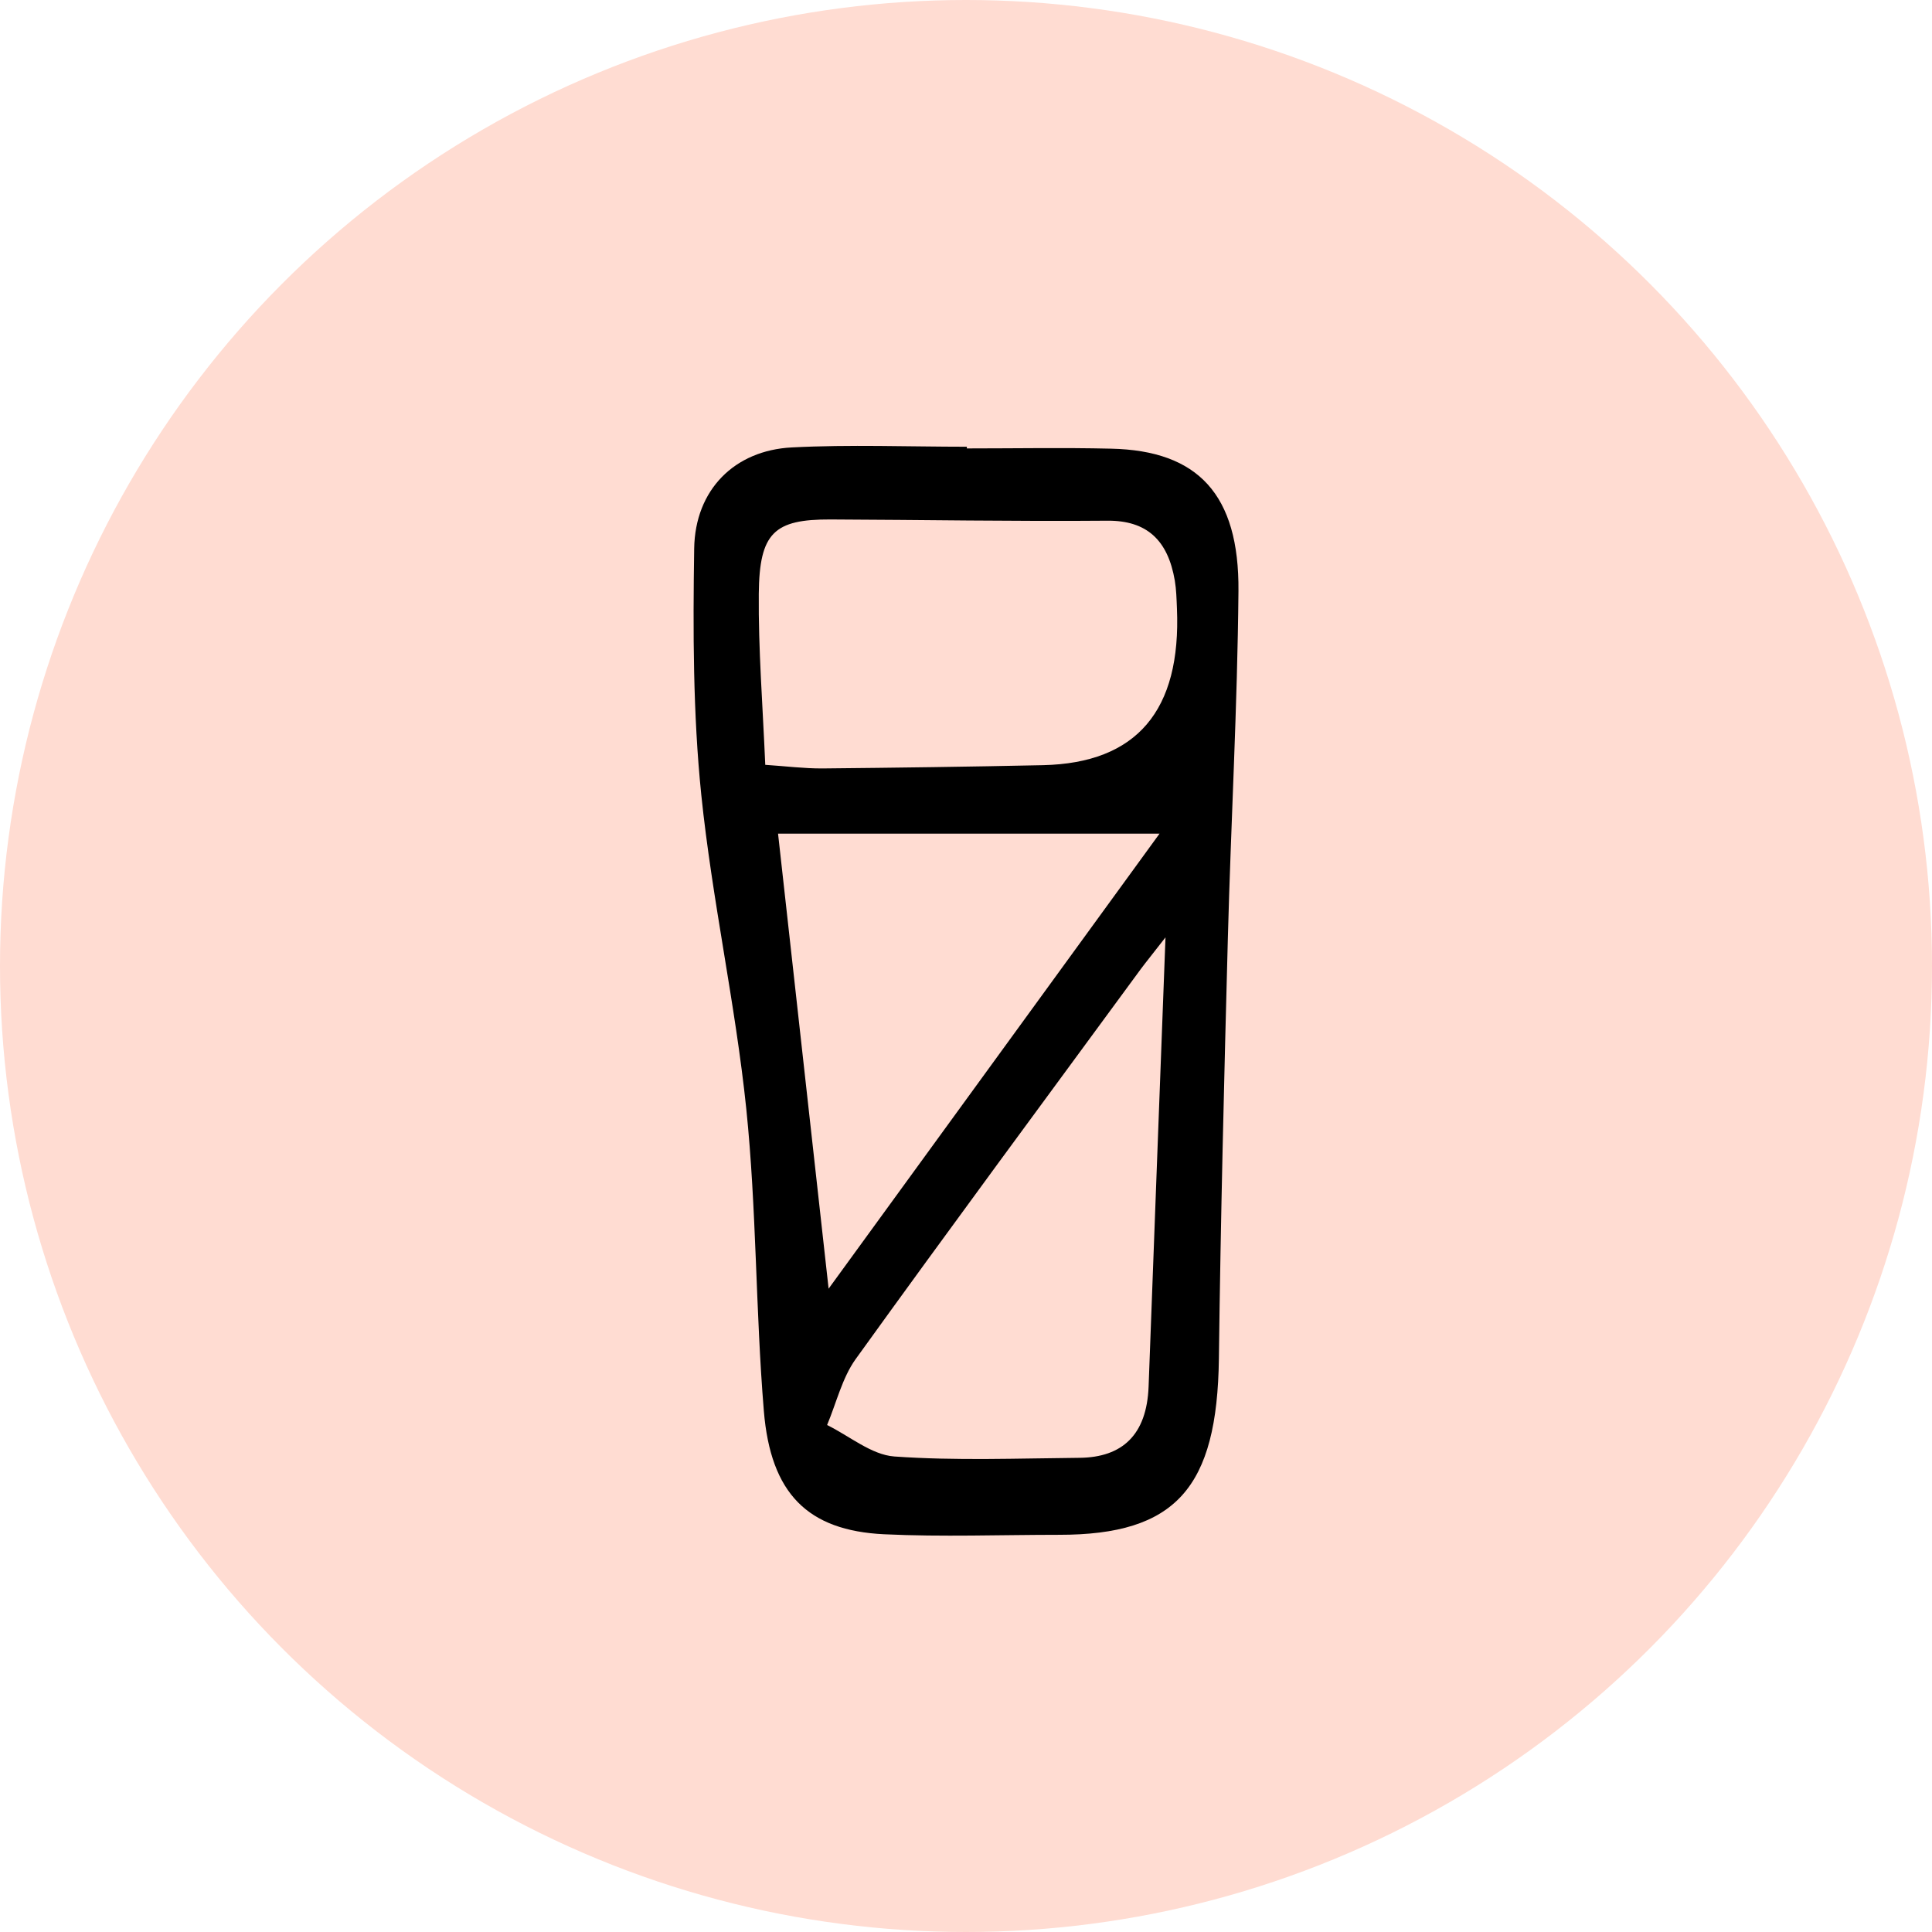 <svg width="39" height="39" viewBox="0 0 39 39" fill="none" xmlns="http://www.w3.org/2000/svg">
<circle cx="19.5" cy="19.5" r="19.5" fill="#FFDCD2"/>
<g clip-path="url(#clip0_46_459)">
<path d="M19.517 9.052C20.488 9.052 21.458 9.034 22.429 9.057C24.181 9.095 25.017 9.979 25 11.932C24.979 14.268 24.848 16.602 24.786 18.935C24.711 21.763 24.64 24.593 24.605 27.423C24.572 30.037 23.735 30.984 21.379 30.982C20.201 30.982 19.02 31.027 17.844 30.971C16.307 30.896 15.556 30.153 15.419 28.479C15.252 26.453 15.273 24.407 15.065 22.386C14.845 20.261 14.375 18.167 14.156 16.042C13.988 14.402 13.988 12.73 14.013 11.073C14.031 9.886 14.828 9.091 15.983 9.032C17.158 8.971 18.34 9.018 19.517 9.018C19.517 9.03 19.517 9.041 19.517 9.052ZM15.446 15.439C15.866 15.467 16.234 15.514 16.6 15.512C18.086 15.498 19.569 15.478 21.054 15.446C22.944 15.404 23.846 14.348 23.758 12.279C23.75 12.091 23.746 11.903 23.715 11.719C23.575 10.901 23.149 10.505 22.354 10.511C20.49 10.527 18.627 10.493 16.763 10.486C15.629 10.482 15.329 10.752 15.317 11.986C15.307 13.103 15.396 14.223 15.448 15.444L15.446 15.439ZM23.527 18.922C23.242 19.289 23.13 19.425 23.026 19.565C21.104 22.184 19.172 24.797 17.272 27.436C17.002 27.812 16.883 28.32 16.696 28.766C17.148 28.988 17.591 29.367 18.052 29.401C19.294 29.489 20.547 29.439 21.793 29.428C22.654 29.419 23.149 28.966 23.186 27.989C23.294 25.06 23.407 22.132 23.527 18.922ZM16.725 26.016C18.901 23.025 21.112 19.984 23.407 16.828H15.706C16.049 19.921 16.386 22.955 16.727 26.016H16.725Z" fill="black"/>
</g>
<defs>
<clipPath id="clip0_46_459">
<rect width="11" height="22" fill="white" transform="translate(14 9)"/>
</clipPath>
</defs>
</svg>
